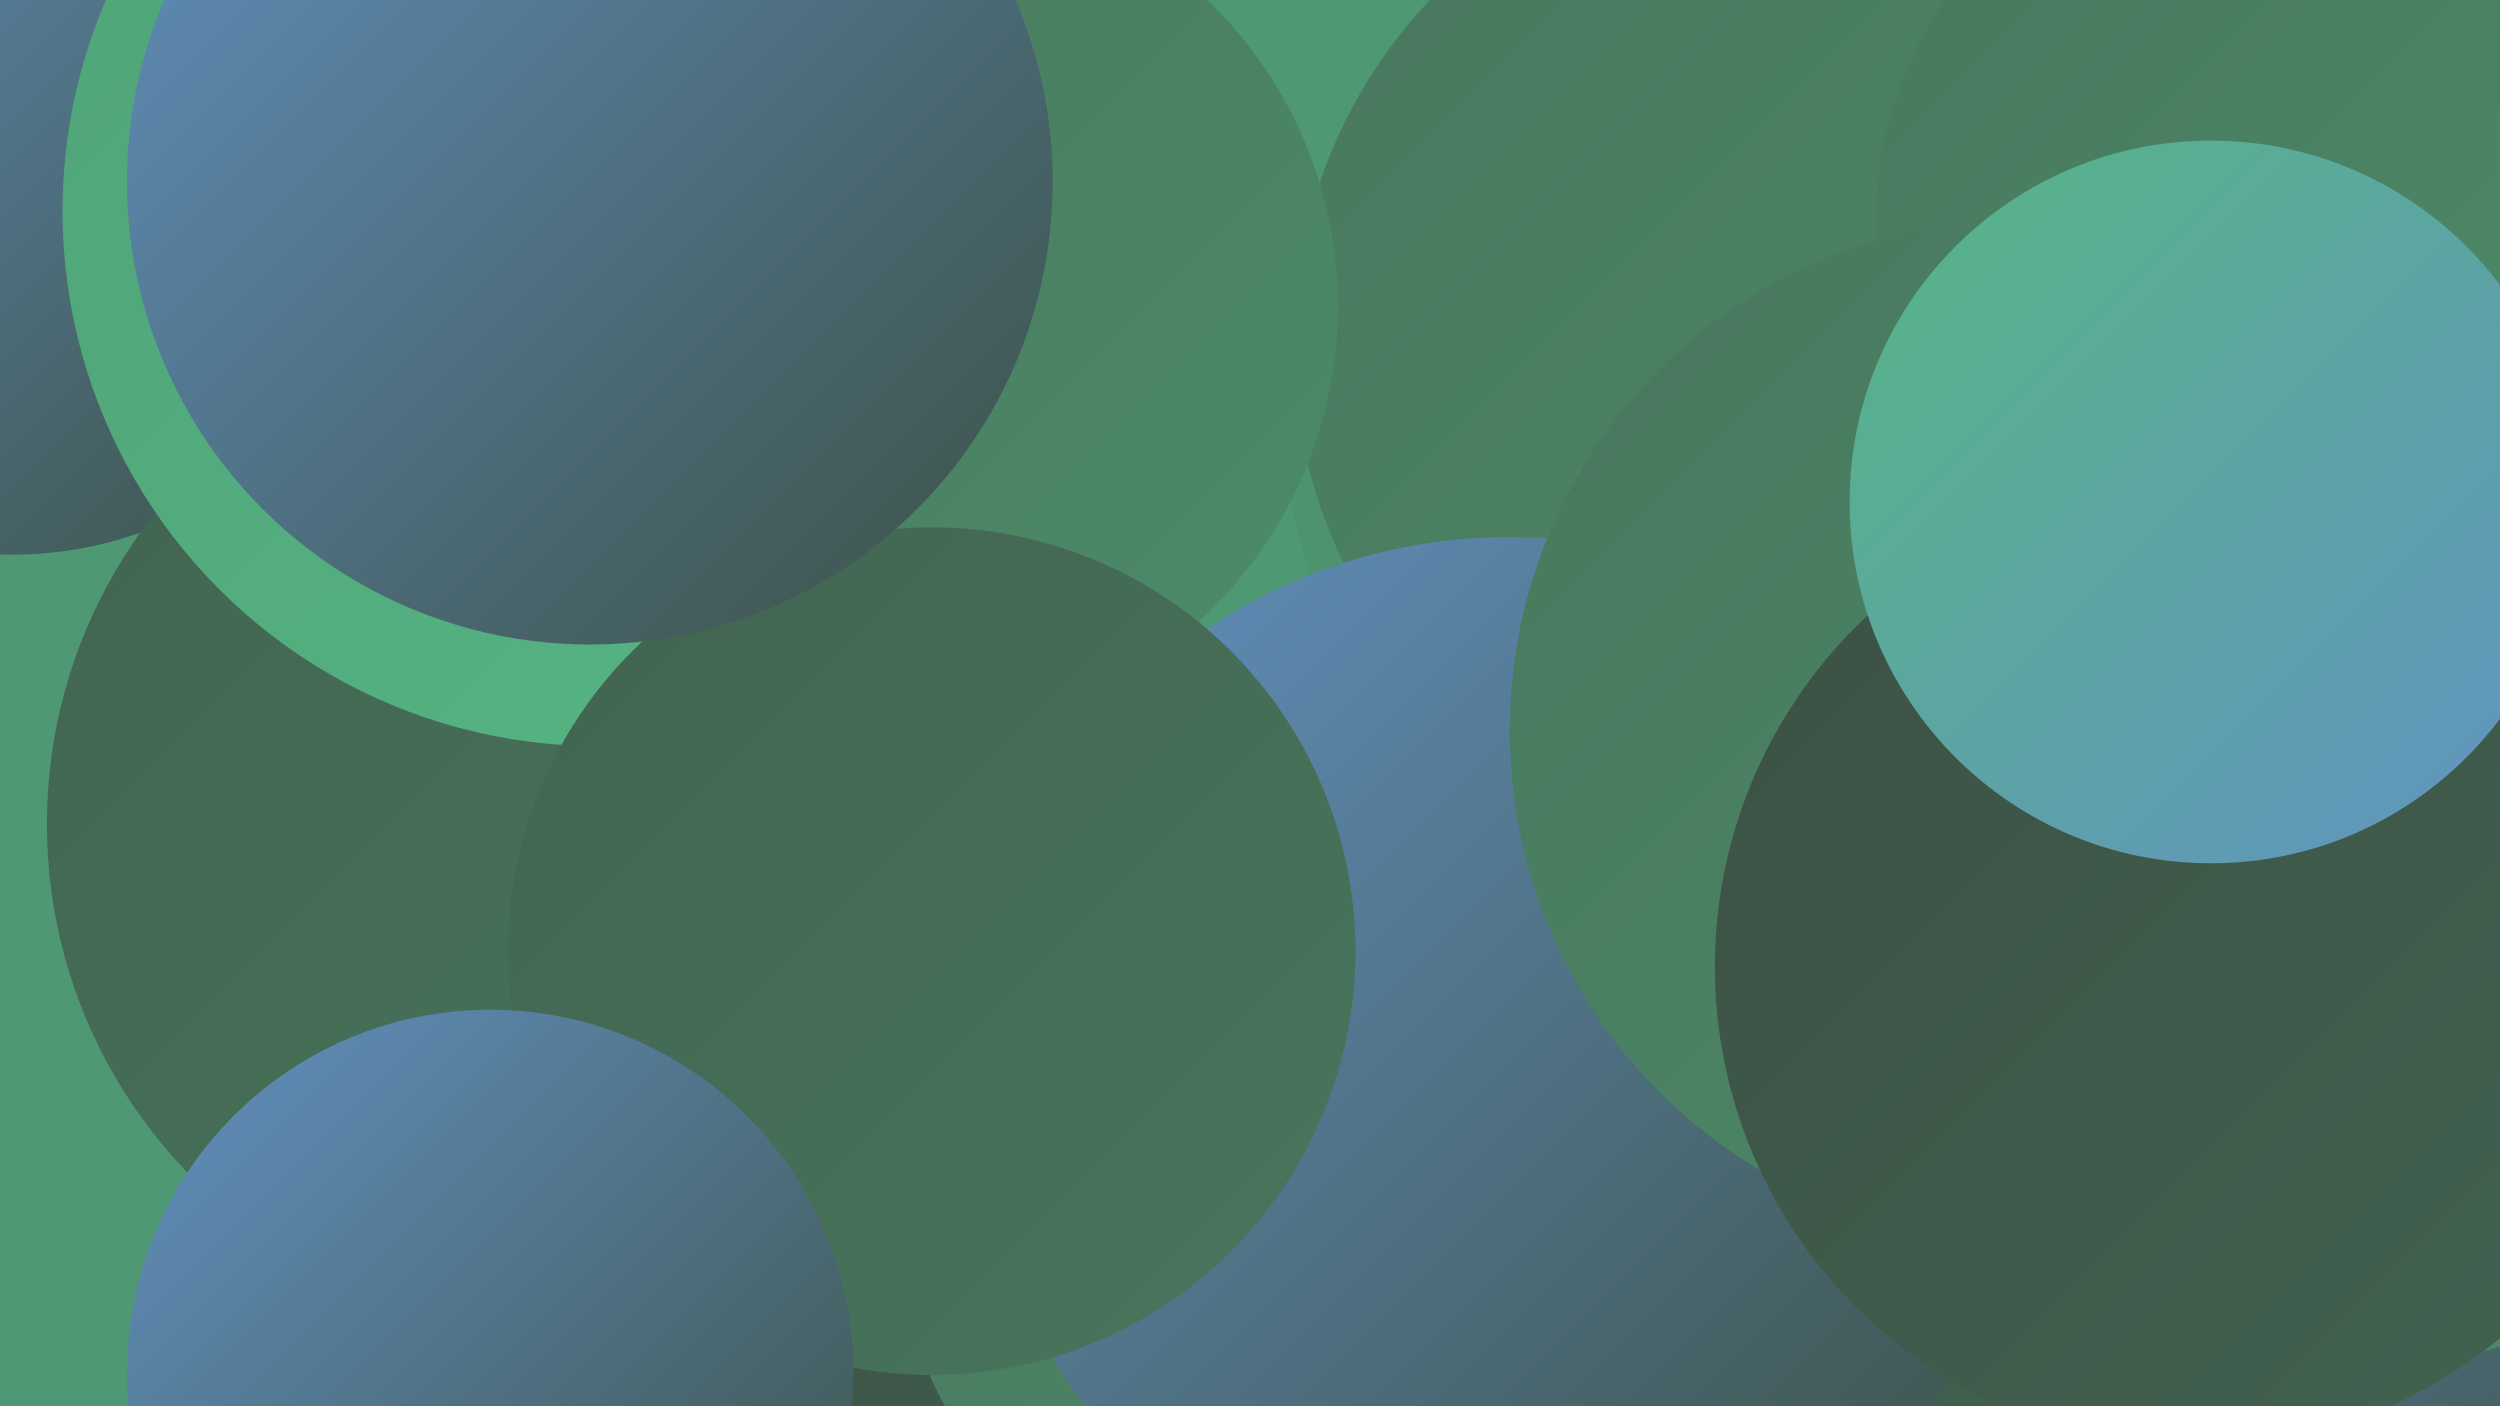 <?xml version="1.0" encoding="UTF-8"?><svg width="1280" height="720" xmlns="http://www.w3.org/2000/svg"><defs><linearGradient id="grad0" x1="0%" y1="0%" x2="100%" y2="100%"><stop offset="0%" style="stop-color:#3c5044;stop-opacity:1" /><stop offset="100%" style="stop-color:#426350;stop-opacity:1" /></linearGradient><linearGradient id="grad1" x1="0%" y1="0%" x2="100%" y2="100%"><stop offset="0%" style="stop-color:#426350;stop-opacity:1" /><stop offset="100%" style="stop-color:#48775d;stop-opacity:1" /></linearGradient><linearGradient id="grad2" x1="0%" y1="0%" x2="100%" y2="100%"><stop offset="0%" style="stop-color:#48775d;stop-opacity:1" /><stop offset="100%" style="stop-color:#4c8c69;stop-opacity:1" /></linearGradient><linearGradient id="grad3" x1="0%" y1="0%" x2="100%" y2="100%"><stop offset="0%" style="stop-color:#4c8c69;stop-opacity:1" /><stop offset="100%" style="stop-color:#4fa377;stop-opacity:1" /></linearGradient><linearGradient id="grad4" x1="0%" y1="0%" x2="100%" y2="100%"><stop offset="0%" style="stop-color:#4fa377;stop-opacity:1" /><stop offset="100%" style="stop-color:#56b684;stop-opacity:1" /></linearGradient><linearGradient id="grad5" x1="0%" y1="0%" x2="100%" y2="100%"><stop offset="0%" style="stop-color:#56b684;stop-opacity:1" /><stop offset="100%" style="stop-color:#6292c3;stop-opacity:1" /></linearGradient><linearGradient id="grad6" x1="0%" y1="0%" x2="100%" y2="100%"><stop offset="0%" style="stop-color:#6292c3;stop-opacity:1" /><stop offset="100%" style="stop-color:#3c5044;stop-opacity:1" /></linearGradient></defs><rect width="1280" height="720" fill="#4e9873" /><circle cx="1092" cy="709" r="223" fill="url(#grad6)" /><circle cx="928" cy="557" r="212" fill="url(#grad0)" /><circle cx="933" cy="201" r="278" fill="url(#grad3)" /><circle cx="917" cy="276" r="187" fill="url(#grad3)" /><circle cx="6" cy="86" r="198" fill="url(#grad6)" /><circle cx="918" cy="176" r="256" fill="url(#grad2)" /><circle cx="592" cy="687" r="247" fill="url(#grad0)" /><circle cx="281" cy="422" r="257" fill="url(#grad1)" /><circle cx="1150" cy="110" r="189" fill="url(#grad2)" /><circle cx="657" cy="624" r="198" fill="url(#grad2)" /><circle cx="772" cy="550" r="275" fill="url(#grad6)" /><circle cx="306" cy="108" r="274" fill="url(#grad4)" /><circle cx="467" cy="157" r="218" fill="url(#grad2)" /><circle cx="1218" cy="495" r="204" fill="url(#grad2)" /><circle cx="1035" cy="374" r="262" fill="url(#grad2)" /><circle cx="1124" cy="495" r="246" fill="url(#grad0)" /><circle cx="477" cy="487" r="217" fill="url(#grad1)" /><circle cx="302" cy="93" r="237" fill="url(#grad6)" /><circle cx="1132" cy="257" r="185" fill="url(#grad5)" /><circle cx="251" cy="703" r="186" fill="url(#grad6)" /></svg>